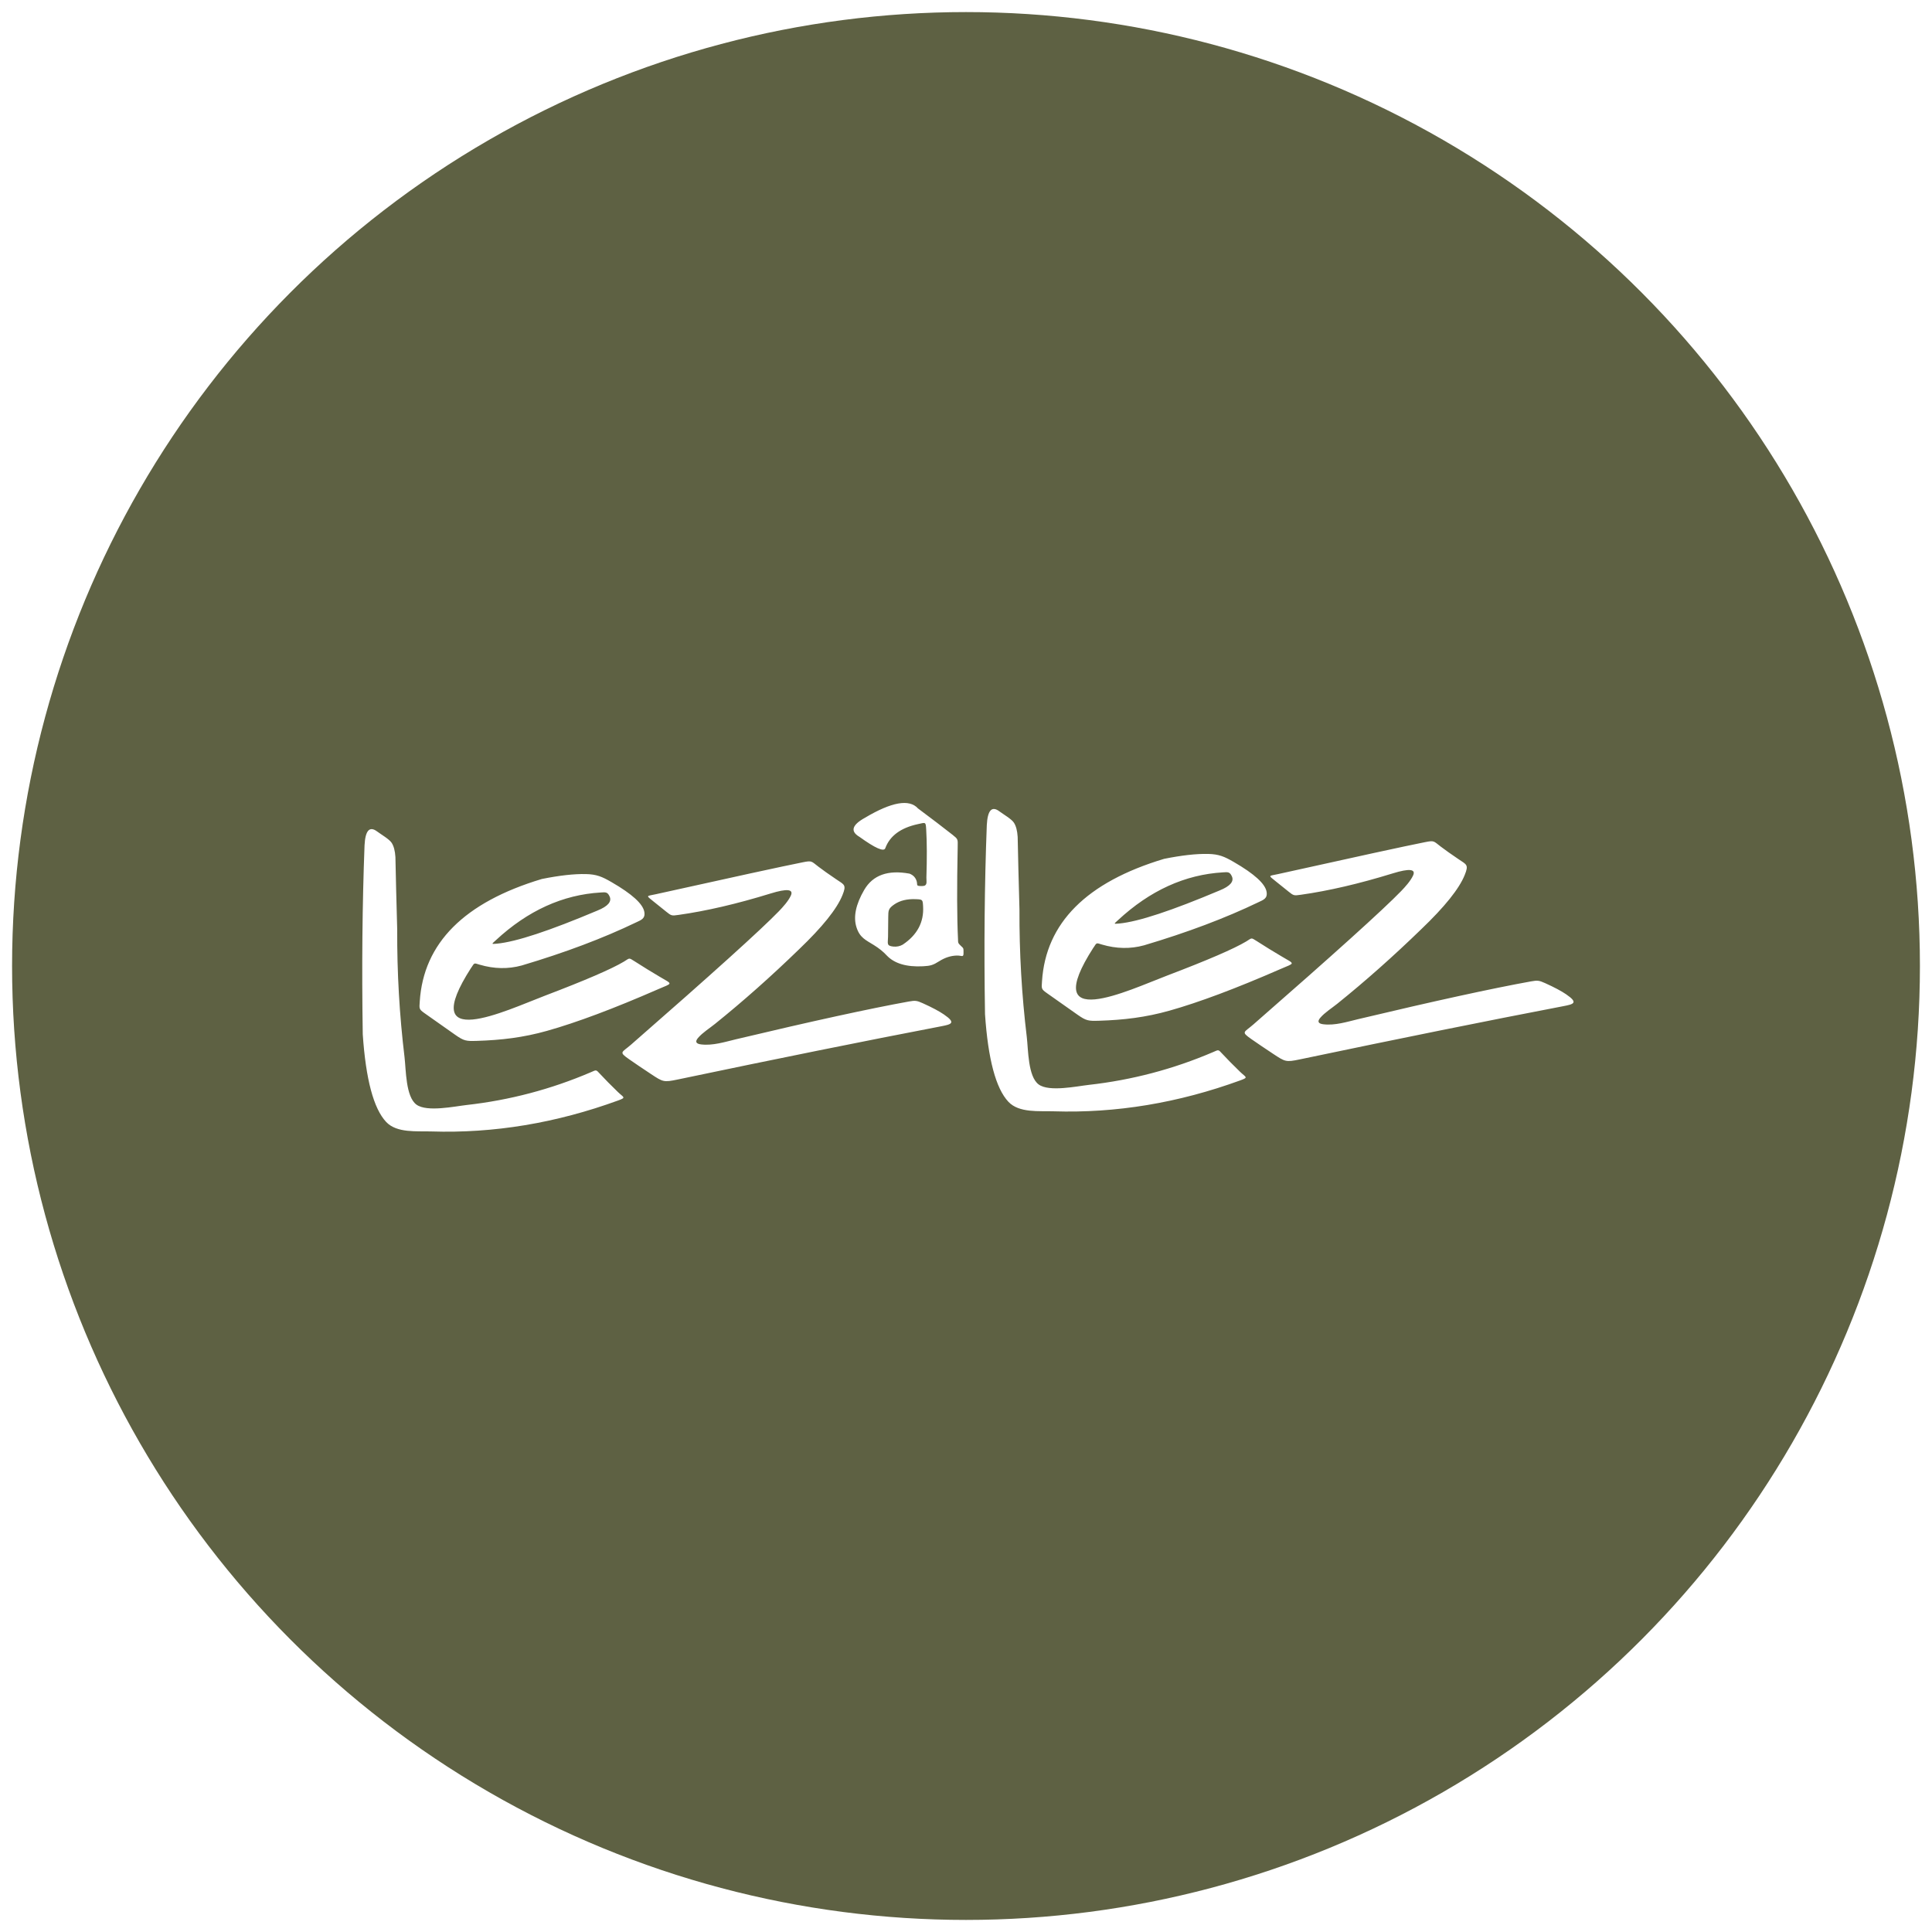 <svg width="320" height="320" viewBox="0 0 320 320" fill="none" xmlns="http://www.w3.org/2000/svg">
<rect x="0" y="0" width="320" height="320" fill="#333333" stroke="none"/>
<g clip-path="url(#clip0_694_114022)">
<rect width="320" height="320" fill="white"/>
<circle cx="160" cy="160" r="158" fill="#5E6143"/>
<g clip-path="url(#clip1_694_114022)">
<path fill-rule="evenodd" clip-rule="evenodd" d="M62.458 137.714C61.203 136.781 60.509 137.546 60.38 140C60.008 149.762 59.909 160.201 60.084 171.316C60.589 178.782 61.884 183.621 63.961 185.83C65.724 187.702 69.045 187.326 71.434 187.403C81.789 187.735 92.114 186.02 102.41 182.264C103.786 181.763 103.281 181.784 102.33 180.859C101.159 179.725 100.183 178.734 99.396 177.885C98.687 177.121 98.808 177.19 97.842 177.604C91.269 180.417 84.418 182.223 77.286 183.024C75.296 183.248 70.717 184.228 68.98 182.962C67.187 181.656 67.253 177.18 67.004 175.106C66.163 168.142 65.757 161.093 65.79 153.965C65.651 149.012 65.552 145.011 65.494 141.96C65.432 140.929 65.223 140.139 64.868 139.594C64.477 138.99 63.109 138.2 62.462 137.717L62.458 137.714ZM78.05 160.278C68.877 174.531 83.826 167.366 90.256 164.919C96.953 162.37 101.32 160.486 103.35 159.268C104.309 158.69 104.104 158.577 105.08 159.202C106.558 160.15 107.941 161.002 109.232 161.759C111.507 163.098 111.437 162.783 109.012 163.844C101.66 167.055 95.527 169.356 90.614 170.738C86.686 171.847 83.036 172.278 78.976 172.403C77.191 172.458 76.855 172.417 75.402 171.4C73.808 170.285 72.121 169.096 70.348 167.838C69.371 167.147 69.444 167.088 69.525 165.866C70.146 156.21 76.884 149.451 89.744 145.589C92.641 145.003 95.069 144.733 97.026 144.773C98.826 144.81 99.737 145.212 101.276 146.101C104.7 148.076 106.518 149.733 106.726 151.071C106.898 152.18 106.163 152.388 105.347 152.783C99.905 155.402 93.595 157.779 86.419 159.912C84.162 160.53 81.84 160.486 79.455 159.784C78.493 159.502 78.617 159.414 78.058 160.281L78.05 160.278ZM99.521 147.823C93.215 148.189 87.41 150.83 82.111 155.746C81.452 156.357 81.287 156.393 82.286 156.302C85.505 156.002 91.061 154.147 98.95 150.819C100.684 150.117 101.361 149.338 100.973 148.485C100.618 147.703 100.274 147.78 99.521 147.823ZM110.325 150.984C109.74 150.512 109.042 149.952 108.233 149.305C106.916 148.251 107.059 148.46 108.639 148.109C121.459 145.263 129.564 143.5 132.962 142.823C134.513 142.513 134.352 142.63 135.589 143.573C136.32 144.133 137.286 144.813 138.482 145.622C139.875 146.562 140.23 146.547 139.535 148.27C138.617 150.545 136.221 153.533 132.344 157.238C127.703 161.741 123.058 165.863 118.412 169.601C117.513 170.325 116.371 171.031 115.622 171.905C115.095 172.523 115.263 172.885 116.126 172.988C118.054 173.222 120.051 172.578 121.905 172.136C134.561 169.125 144.1 167.044 150.519 165.885C151.605 165.687 151.858 165.724 152.871 166.181C154.392 166.869 155.548 167.483 156.338 168.024C158.438 169.462 157.553 169.667 155.837 169.996C143.288 172.403 128.745 175.34 112.213 178.807C109.919 179.286 109.795 179.199 107.831 177.9C106.302 176.891 105.095 176.071 104.202 175.446C102.429 174.199 102.977 174.374 104.524 173.024C117.9 161.342 126.06 153.976 129.012 150.925C129.681 150.23 130.574 149.243 130.987 148.343C131.477 147.267 130.358 147.15 127.63 147.992C122.052 149.711 116.975 150.892 112.399 151.536C111.254 151.697 111.214 151.704 110.322 150.984H110.325ZM165.523 134.378C164.268 133.445 163.573 134.21 163.445 136.664C163.068 146.43 162.97 156.869 163.149 167.981C163.653 175.446 164.948 180.285 167.026 182.494C168.789 184.367 172.11 183.99 174.498 184.067C184.853 184.4 195.179 182.684 205.475 178.928C206.85 178.427 206.345 178.449 205.394 177.523C204.224 176.389 203.247 175.398 202.461 174.55C201.751 173.785 201.872 173.855 200.906 174.268C194.334 177.081 187.483 178.888 180.351 179.689C178.361 179.912 173.781 180.892 172.044 179.626C170.252 178.321 170.318 173.844 170.069 171.77C169.228 164.806 168.822 157.758 168.855 150.629C168.716 145.676 168.617 141.675 168.558 138.625C168.496 137.593 168.288 136.803 167.933 136.258C167.542 135.655 166.174 134.864 165.526 134.382L165.523 134.378ZM181.115 156.942C171.942 171.196 186.89 164.03 193.32 161.583C200.018 159.034 204.385 157.15 206.415 155.932C207.373 155.354 207.168 155.241 208.145 155.867C209.622 156.814 211.005 157.666 212.296 158.423C214.571 159.762 214.502 159.447 212.077 160.508C204.725 163.719 198.591 166.02 193.679 167.403C189.751 168.507 186.1 168.943 182.04 169.067C180.255 169.122 179.919 169.082 178.467 168.065C176.872 166.949 175.186 165.76 173.412 164.502C172.435 163.811 172.509 163.752 172.589 162.531C173.211 152.875 179.948 146.115 192.808 142.253C195.705 141.668 198.134 141.397 200.091 141.437C201.89 141.474 202.801 141.876 204.341 142.765C207.764 144.74 209.582 146.397 209.791 147.736C209.963 148.844 209.227 149.052 208.412 149.447C202.969 152.066 196.66 154.444 189.484 156.576C187.227 157.194 184.904 157.15 182.519 156.448C181.558 156.166 181.682 156.079 181.122 156.946L181.115 156.942ZM202.585 144.488C196.279 144.853 190.475 147.494 185.175 152.41C184.517 153.021 184.352 153.057 185.35 152.966C188.569 152.666 194.125 150.812 202.015 147.483C203.748 146.781 204.425 146.002 204.037 145.15C203.682 144.367 203.339 144.444 202.585 144.488ZM213.39 147.648C212.805 147.176 212.106 146.616 211.298 145.969C209.981 144.916 210.124 145.124 211.704 144.773C224.524 141.927 232.629 140.164 236.027 139.488C237.578 139.18 237.417 139.294 238.653 140.238C239.385 140.797 240.35 141.477 241.546 142.286C242.94 143.226 243.295 143.211 242.6 144.934C241.682 147.209 239.286 150.197 235.409 153.902C230.767 158.405 226.122 162.527 221.477 166.265C220.577 166.989 219.436 167.695 218.686 168.569C218.159 169.188 218.328 169.55 219.191 169.652C221.118 169.886 223.115 169.242 224.97 168.8C237.625 165.79 247.164 163.708 253.583 162.549C254.67 162.352 254.922 162.388 255.935 162.845C257.457 163.533 258.613 164.147 259.403 164.689C261.502 166.126 260.617 166.331 258.902 166.66C246.352 169.067 231.81 172.004 215.277 175.471C212.984 175.951 212.859 175.863 210.895 174.564C209.366 173.555 208.159 172.735 207.267 172.11C205.493 170.863 206.042 171.038 207.589 169.689C220.965 158.006 229.125 150.64 232.077 147.589C232.746 146.894 233.638 145.907 234.052 145.007C234.542 143.932 233.423 143.815 230.694 144.656C225.116 146.375 220.039 147.556 215.464 148.2C214.319 148.361 214.279 148.368 213.386 147.648H213.39ZM142.311 138.584C140.804 137.677 141.119 136.635 143.262 135.45C147.677 132.824 150.607 132.304 152.044 133.899C154.334 135.611 156.229 137.052 157.721 138.229C158.69 138.994 158.65 138.987 158.624 140.223C158.485 146.946 158.504 152.077 158.679 155.621C158.697 155.998 158.65 156.159 158.913 156.423C159.001 156.51 159.085 156.594 159.173 156.682C159.389 156.898 159.575 156.989 159.583 157.297C159.583 157.414 159.59 157.531 159.59 157.648C159.615 158.712 159.414 158.244 158.456 158.27C157.483 158.295 156.521 158.606 155.574 159.202C154.557 159.842 154.162 159.978 152.9 160.044C150.15 160.19 148.138 159.59 146.869 158.251C146.324 157.659 145.629 157.085 144.755 156.543C143.372 155.68 142.406 155.314 141.858 153.581C141.313 151.858 141.741 149.795 143.145 147.388C144.575 144.941 147.073 144.045 150.647 144.703C151.28 144.949 151.678 145.387 151.843 146.013C151.975 146.514 151.741 146.701 152.315 146.748C152.622 146.774 152.867 146.766 153.05 146.722C153.643 146.587 153.423 145.841 153.441 145.362C153.544 142.136 153.533 139.466 153.405 137.344C153.328 136.072 153.299 136.232 152.041 136.499C149.188 137.114 147.384 138.442 146.631 140.49C146.404 141.126 144.963 140.49 142.315 138.581L142.311 138.584ZM147.088 155.161C147.099 154.082 147.11 152.999 147.121 151.92C147.132 150.808 147.125 150.49 148.112 149.806C149.049 149.158 150.252 148.866 151.719 148.932C152.816 148.979 152.827 149.001 152.893 150.106C153.05 152.736 151.927 154.857 149.517 156.463C149.049 156.73 148.529 156.836 147.955 156.781C146.766 156.664 147.081 156.21 147.088 155.164V155.161Z" fill="white"/>
</g>
</g>
<defs>
<clipPath id="clip0_694_114022">
<rect width="320" height="320" fill="white"/>
</clipPath>
<clipPath id="clip1_694_114022">
<rect width="200.632" height="54.444" fill="white" transform="translate(60 133)"/>
</clipPath>
</defs>
</svg>
